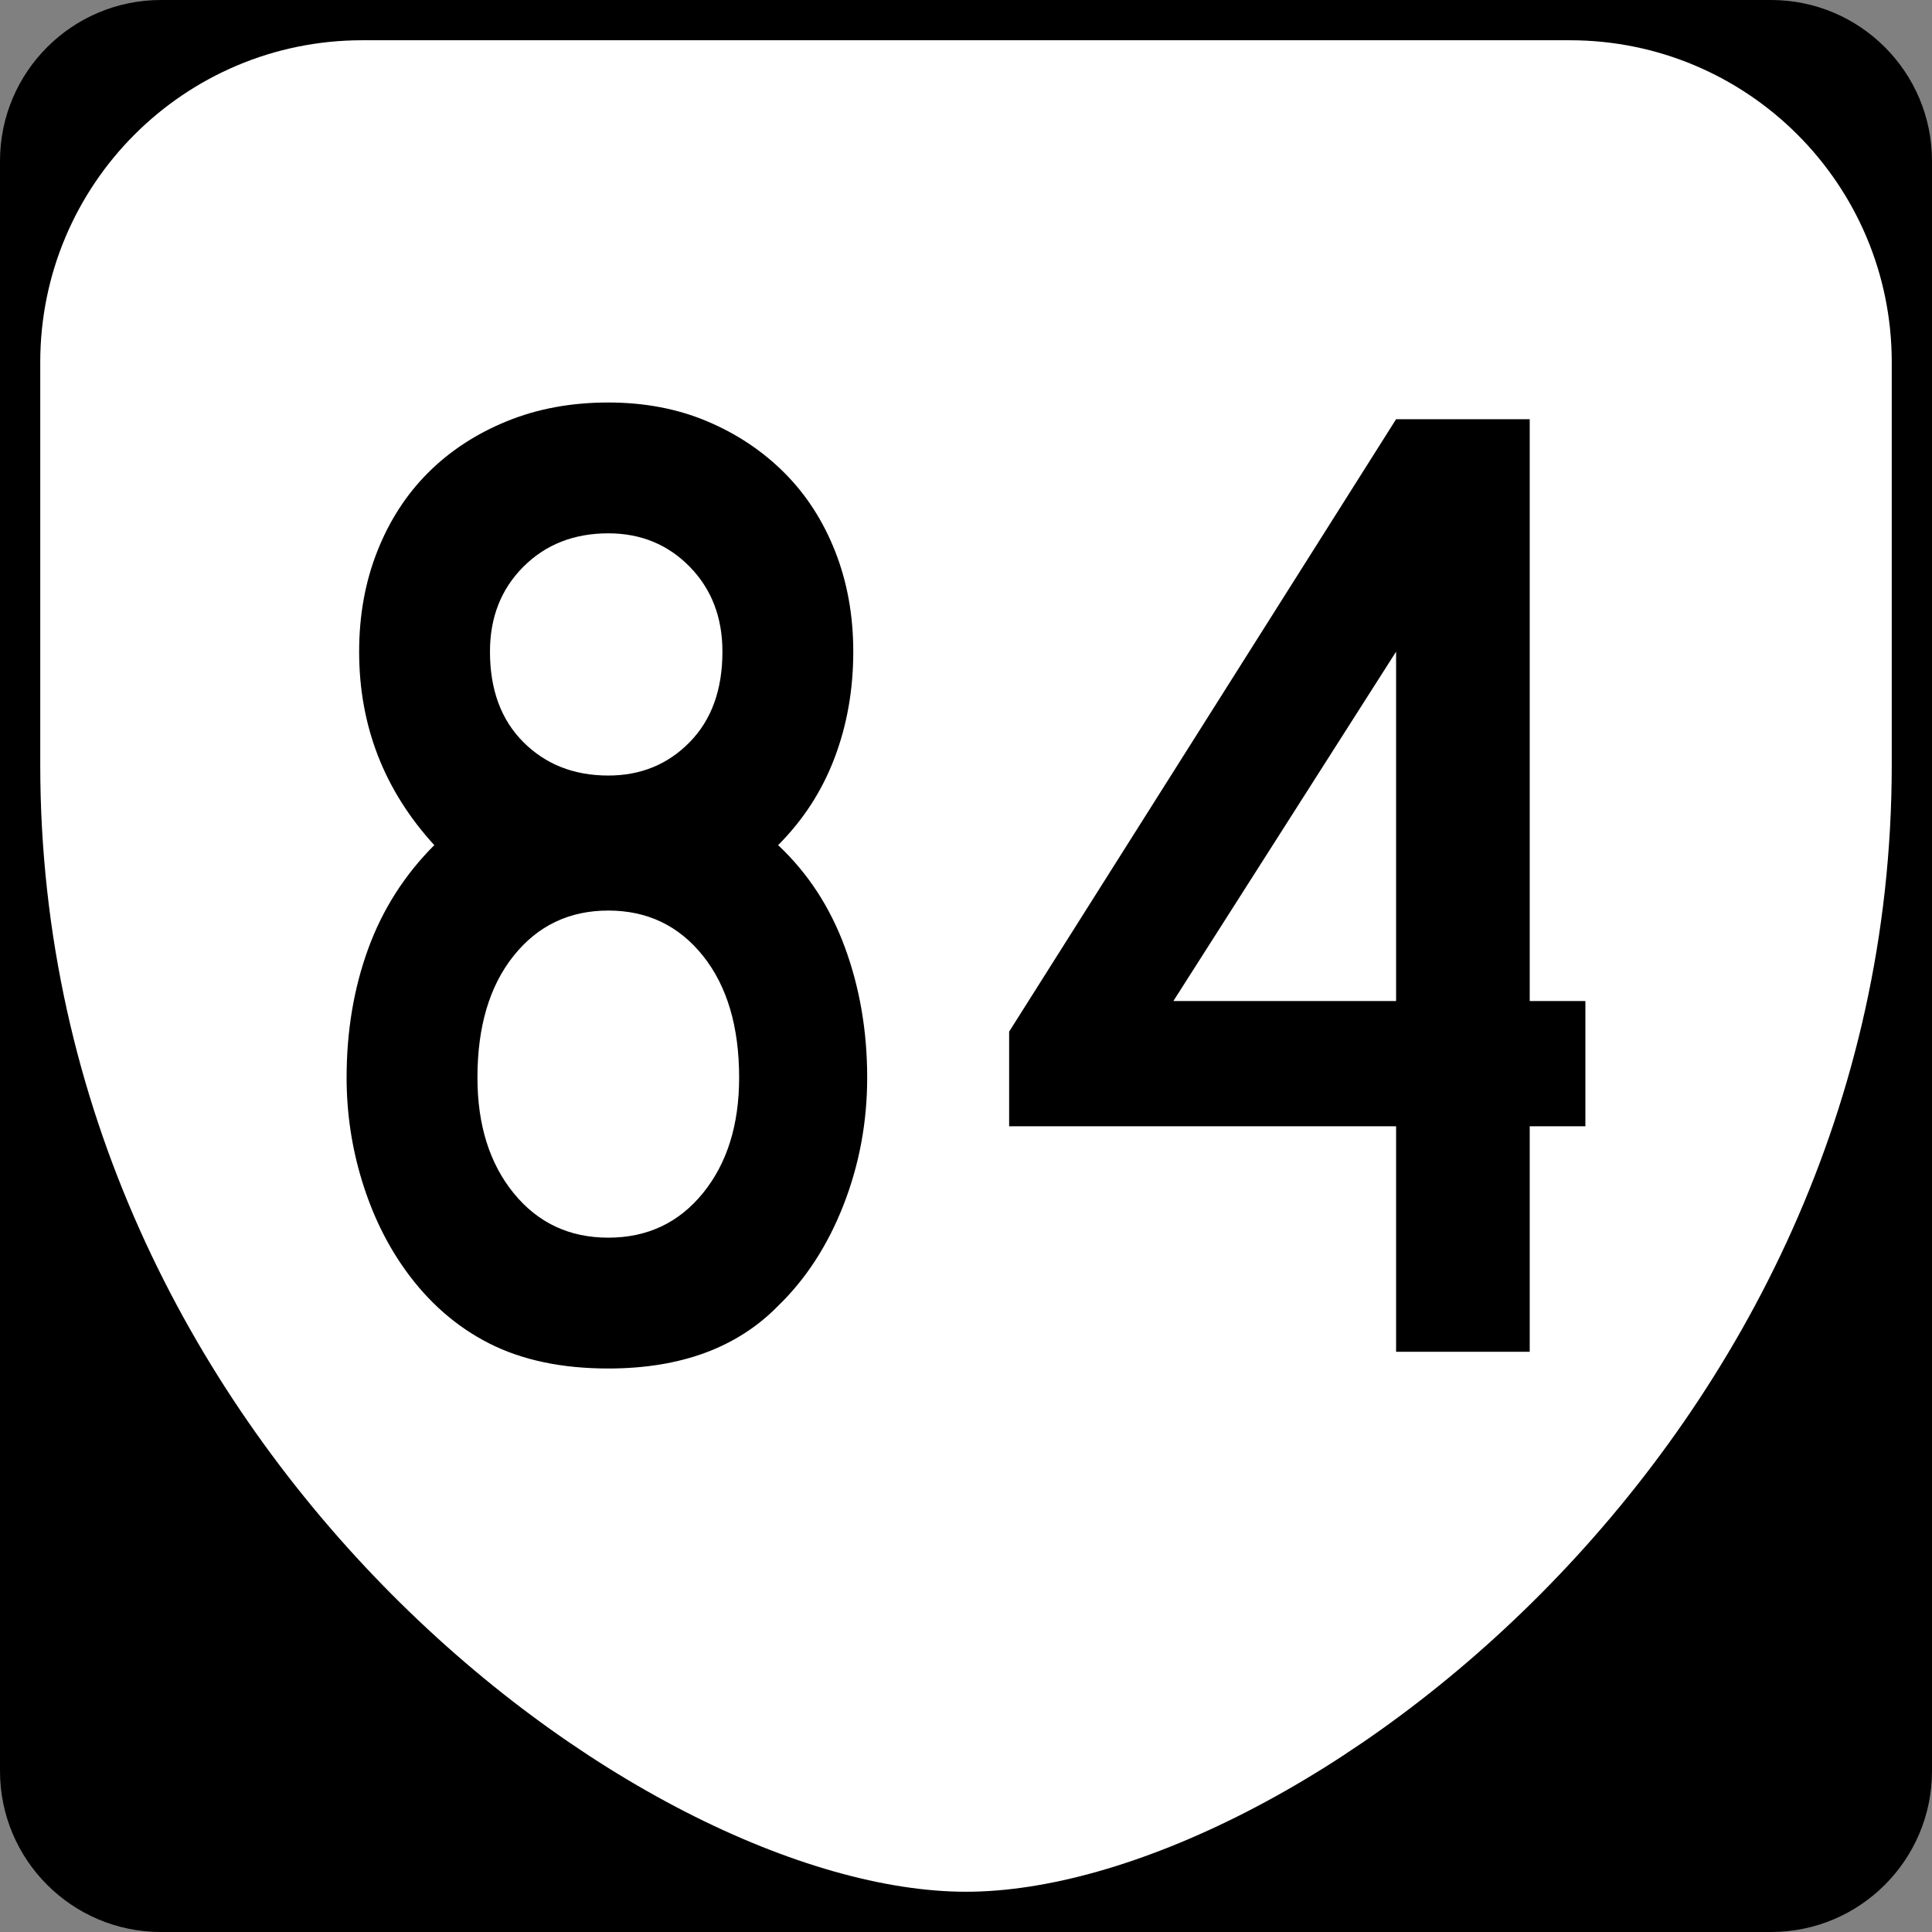 <?xml version="1.0" encoding="utf-8"?>
<!-- Generator: Adobe Illustrator 12.0.0, SVG Export Plug-In . SVG Version: 6.00 Build 51448)  -->
<!DOCTYPE svg PUBLIC "-//W3C//DTD SVG 1.1//EN" "http://www.w3.org/Graphics/SVG/1.1/DTD/svg11.dtd">
<svg  version="1.1" id="Layer_1" xmlns="http://www.w3.org/2000/svg" xmlns:xlink="http://www.w3.org/1999/xlink" width="384" height="384" viewBox="0 0 384 384"
	 overflow="visible" enable-background="new 0 0 384 384" xml:space="preserve">
<rect x="0" y="0" width="384" height="384" fill="#808080" stroke="none"/>
<g>
	<g>
		<path d="M0,32C0,14.327,14.327,0,32,0h320c17.674,0,32,14.327,32,32v320c0,17.674-14.326,32-32,32H32
			c-17.673,0-32-14.326-32-32V32L0,32z"/>
		<path d="M192,192"/>
	</g>
	<path fill-rule="evenodd" clip-rule="evenodd" fill="#FFFFFF" d="M8,72C8,36.653,36.653,8,72,8h240
		c35.347,0,64,28.653,64,64v80c0,136-120,224-184,224S8,288,8,152V72z"/>
</g>
<g>
	<path fill-rule="evenodd" clip-rule="evenodd" d="M172.36,214.179c0,8.853-1.568,17.291-4.703,25.314
		c-3.136,8.022-7.47,14.708-13.003,20.058C146.539,267.85,135.288,272,120.902,272
		c-9.222,0-17.107-1.66-23.654-4.979c-6.548-3.32-12.127-8.208-16.738-14.663
		c-3.688-5.164-6.547-11.066-8.576-17.706S68.891,221.188,68.891,214.179
		c0-9.222,1.429-17.752,4.288-25.591c2.858-7.839,7.239-14.709,13.141-20.611
		c-9.959-10.882-14.939-23.701-14.939-38.456c0-7.193,1.199-13.833,3.597-19.919
		c2.398-6.087,5.764-11.297,10.098-15.631s9.544-7.747,15.631-10.236
		C106.792,81.245,113.524,80,120.902,80c7.193,0,13.741,1.245,19.643,3.735
		s11.02,5.902,15.355,10.236c4.334,4.334,7.7,9.544,10.098,15.631
		c2.397,6.086,3.597,12.726,3.597,19.919c0,7.562-1.245,14.617-3.735,21.164
		c-2.49,6.548-6.225,12.312-11.204,17.292
		c5.901,5.533,10.328,12.311,13.279,20.334
		C170.885,196.334,172.36,204.957,172.36,214.179z M143.588,129.521
		c0-6.824-2.167-12.45-6.502-16.876c-4.334-4.427-9.729-6.64-16.184-6.64
		c-6.824,0-12.45,2.213-16.876,6.64c-4.426,4.426-6.64,10.052-6.64,16.876
		c0,7.562,2.213,13.557,6.64,17.983c4.427,4.426,10.052,6.64,16.876,6.64
		c6.456,0,11.85-2.214,16.184-6.64C141.421,143.078,143.588,137.083,143.588,129.521z
		 M146.908,214.179c0-10.144-2.398-18.213-7.193-24.208
		c-4.796-5.994-11.066-8.991-18.813-8.991s-14.017,2.997-18.813,8.991
		c-4.795,5.995-7.193,14.064-7.193,24.208c0,9.406,2.398,17.061,7.193,22.963
		c4.796,5.901,11.066,8.853,18.813,8.853s14.017-2.951,18.813-8.853
		C144.51,231.239,146.908,223.585,146.908,214.179z"/>
	<path fill-rule="evenodd" clip-rule="evenodd" d="M304.043,223.861v44.818H277.484v-44.818h-76.911
		v-18.812L277.484,83.32h26.559v115.643h11.066v24.898H304.043z M277.484,129.521
		l-44.266,69.441h44.266V129.521z"/>
</g>
</svg>
